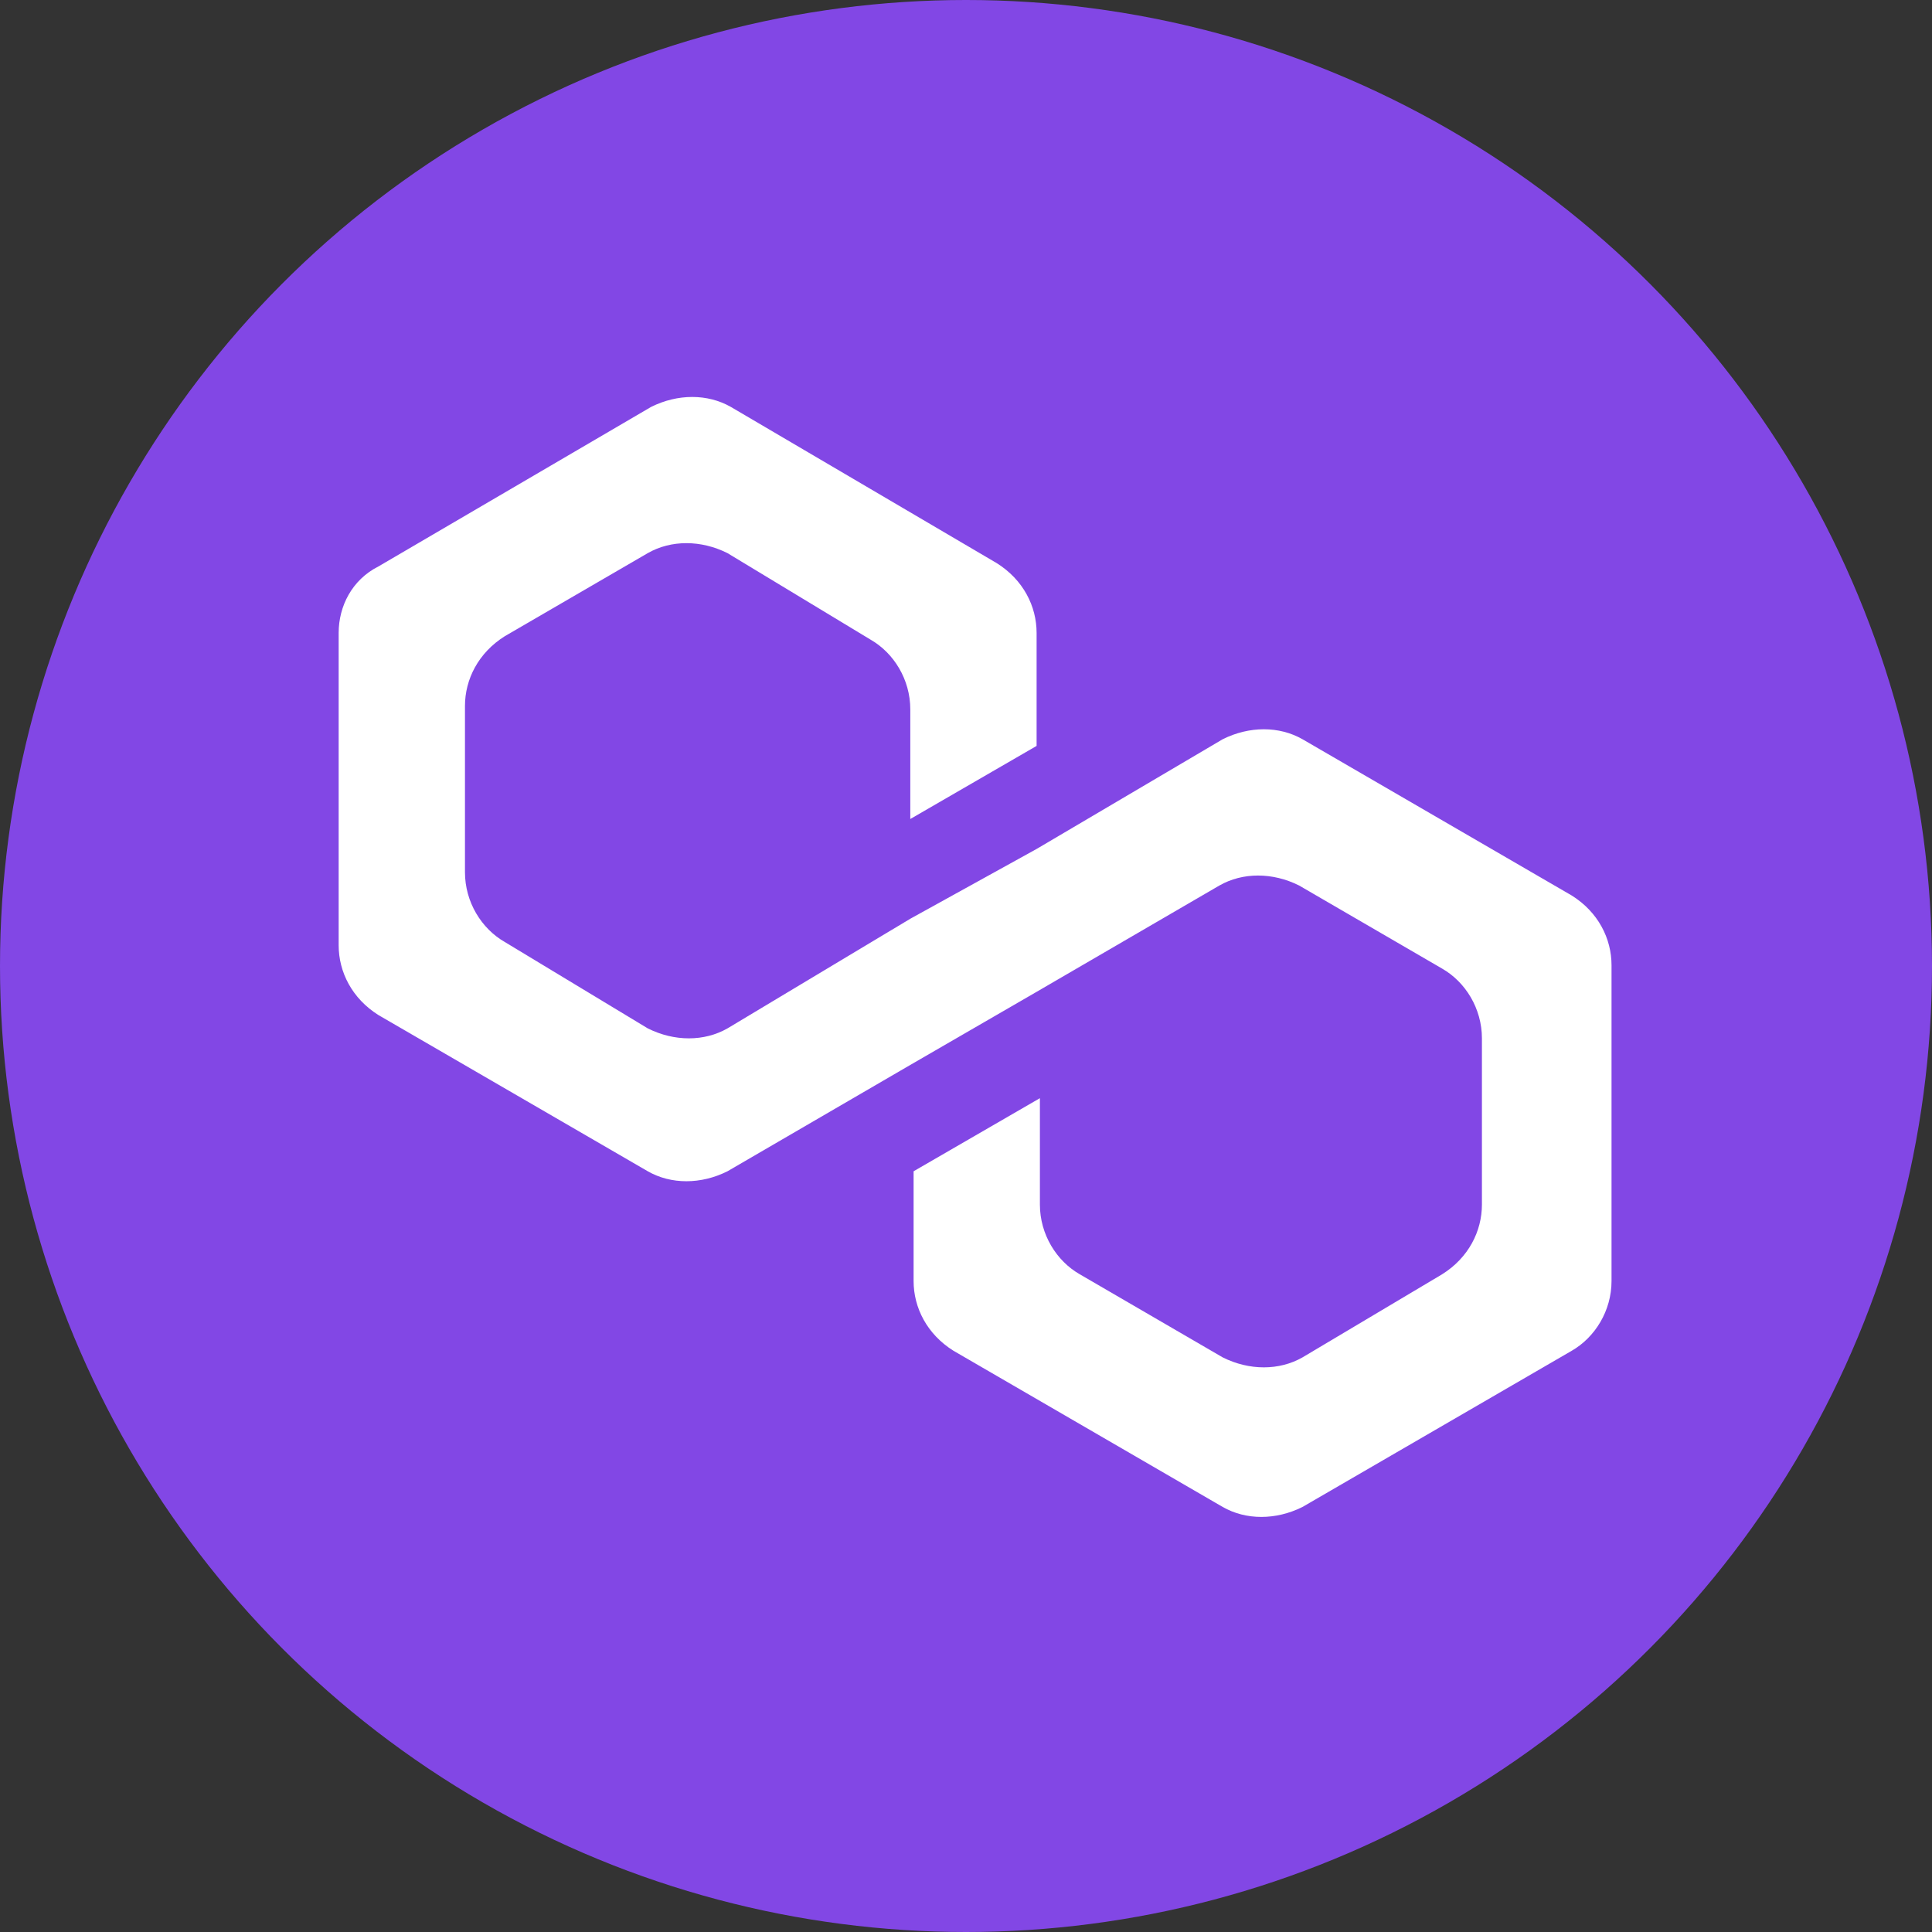 <?xml version="1.0" encoding="UTF-8"?>
<svg xmlns="http://www.w3.org/2000/svg" width="24" height="24" viewBox="0 0 24 24" fill="none">
  <rect x="0" y="0" width="24" height="24" fill="#333333" stroke="none"/>
  <circle cx="12" cy="12" r="12" fill="#8247E5"></circle>
  <path d="M16.18 9.183C15.891 9.018 15.519 9.018 15.189 9.183L12.877 10.546L11.308 11.413L9.037 12.775C8.748 12.94 8.377 12.94 8.047 12.775L6.271 11.702C5.982 11.537 5.776 11.206 5.776 10.835V8.77C5.776 8.44 5.941 8.11 6.271 7.903L8.047 6.871C8.336 6.706 8.707 6.706 9.037 6.871L10.813 7.945C11.102 8.11 11.308 8.44 11.308 8.812V10.174L12.877 9.266V7.862C12.877 7.532 12.712 7.202 12.381 6.995L9.079 5.055C8.79 4.89 8.418 4.89 8.088 5.055L4.702 7.036C4.372 7.202 4.207 7.532 4.207 7.862V11.743C4.207 12.073 4.372 12.403 4.702 12.61L8.047 14.55C8.336 14.715 8.707 14.715 9.037 14.55L11.308 13.229L12.877 12.321L15.148 11C15.437 10.835 15.808 10.835 16.138 11L17.914 12.032C18.203 12.197 18.409 12.527 18.409 12.899V14.963C18.409 15.293 18.244 15.624 17.914 15.83L16.18 16.862C15.891 17.027 15.519 17.027 15.189 16.862L13.414 15.83C13.125 15.665 12.918 15.335 12.918 14.963V13.642L11.349 14.55V15.913C11.349 16.243 11.514 16.573 11.845 16.78L15.189 18.72C15.478 18.885 15.849 18.885 16.18 18.72L19.524 16.78C19.813 16.614 20.019 16.284 20.019 15.913V11.991C20.019 11.66 19.854 11.33 19.524 11.124L16.18 9.183Z" fill="white"></path>
</svg>
